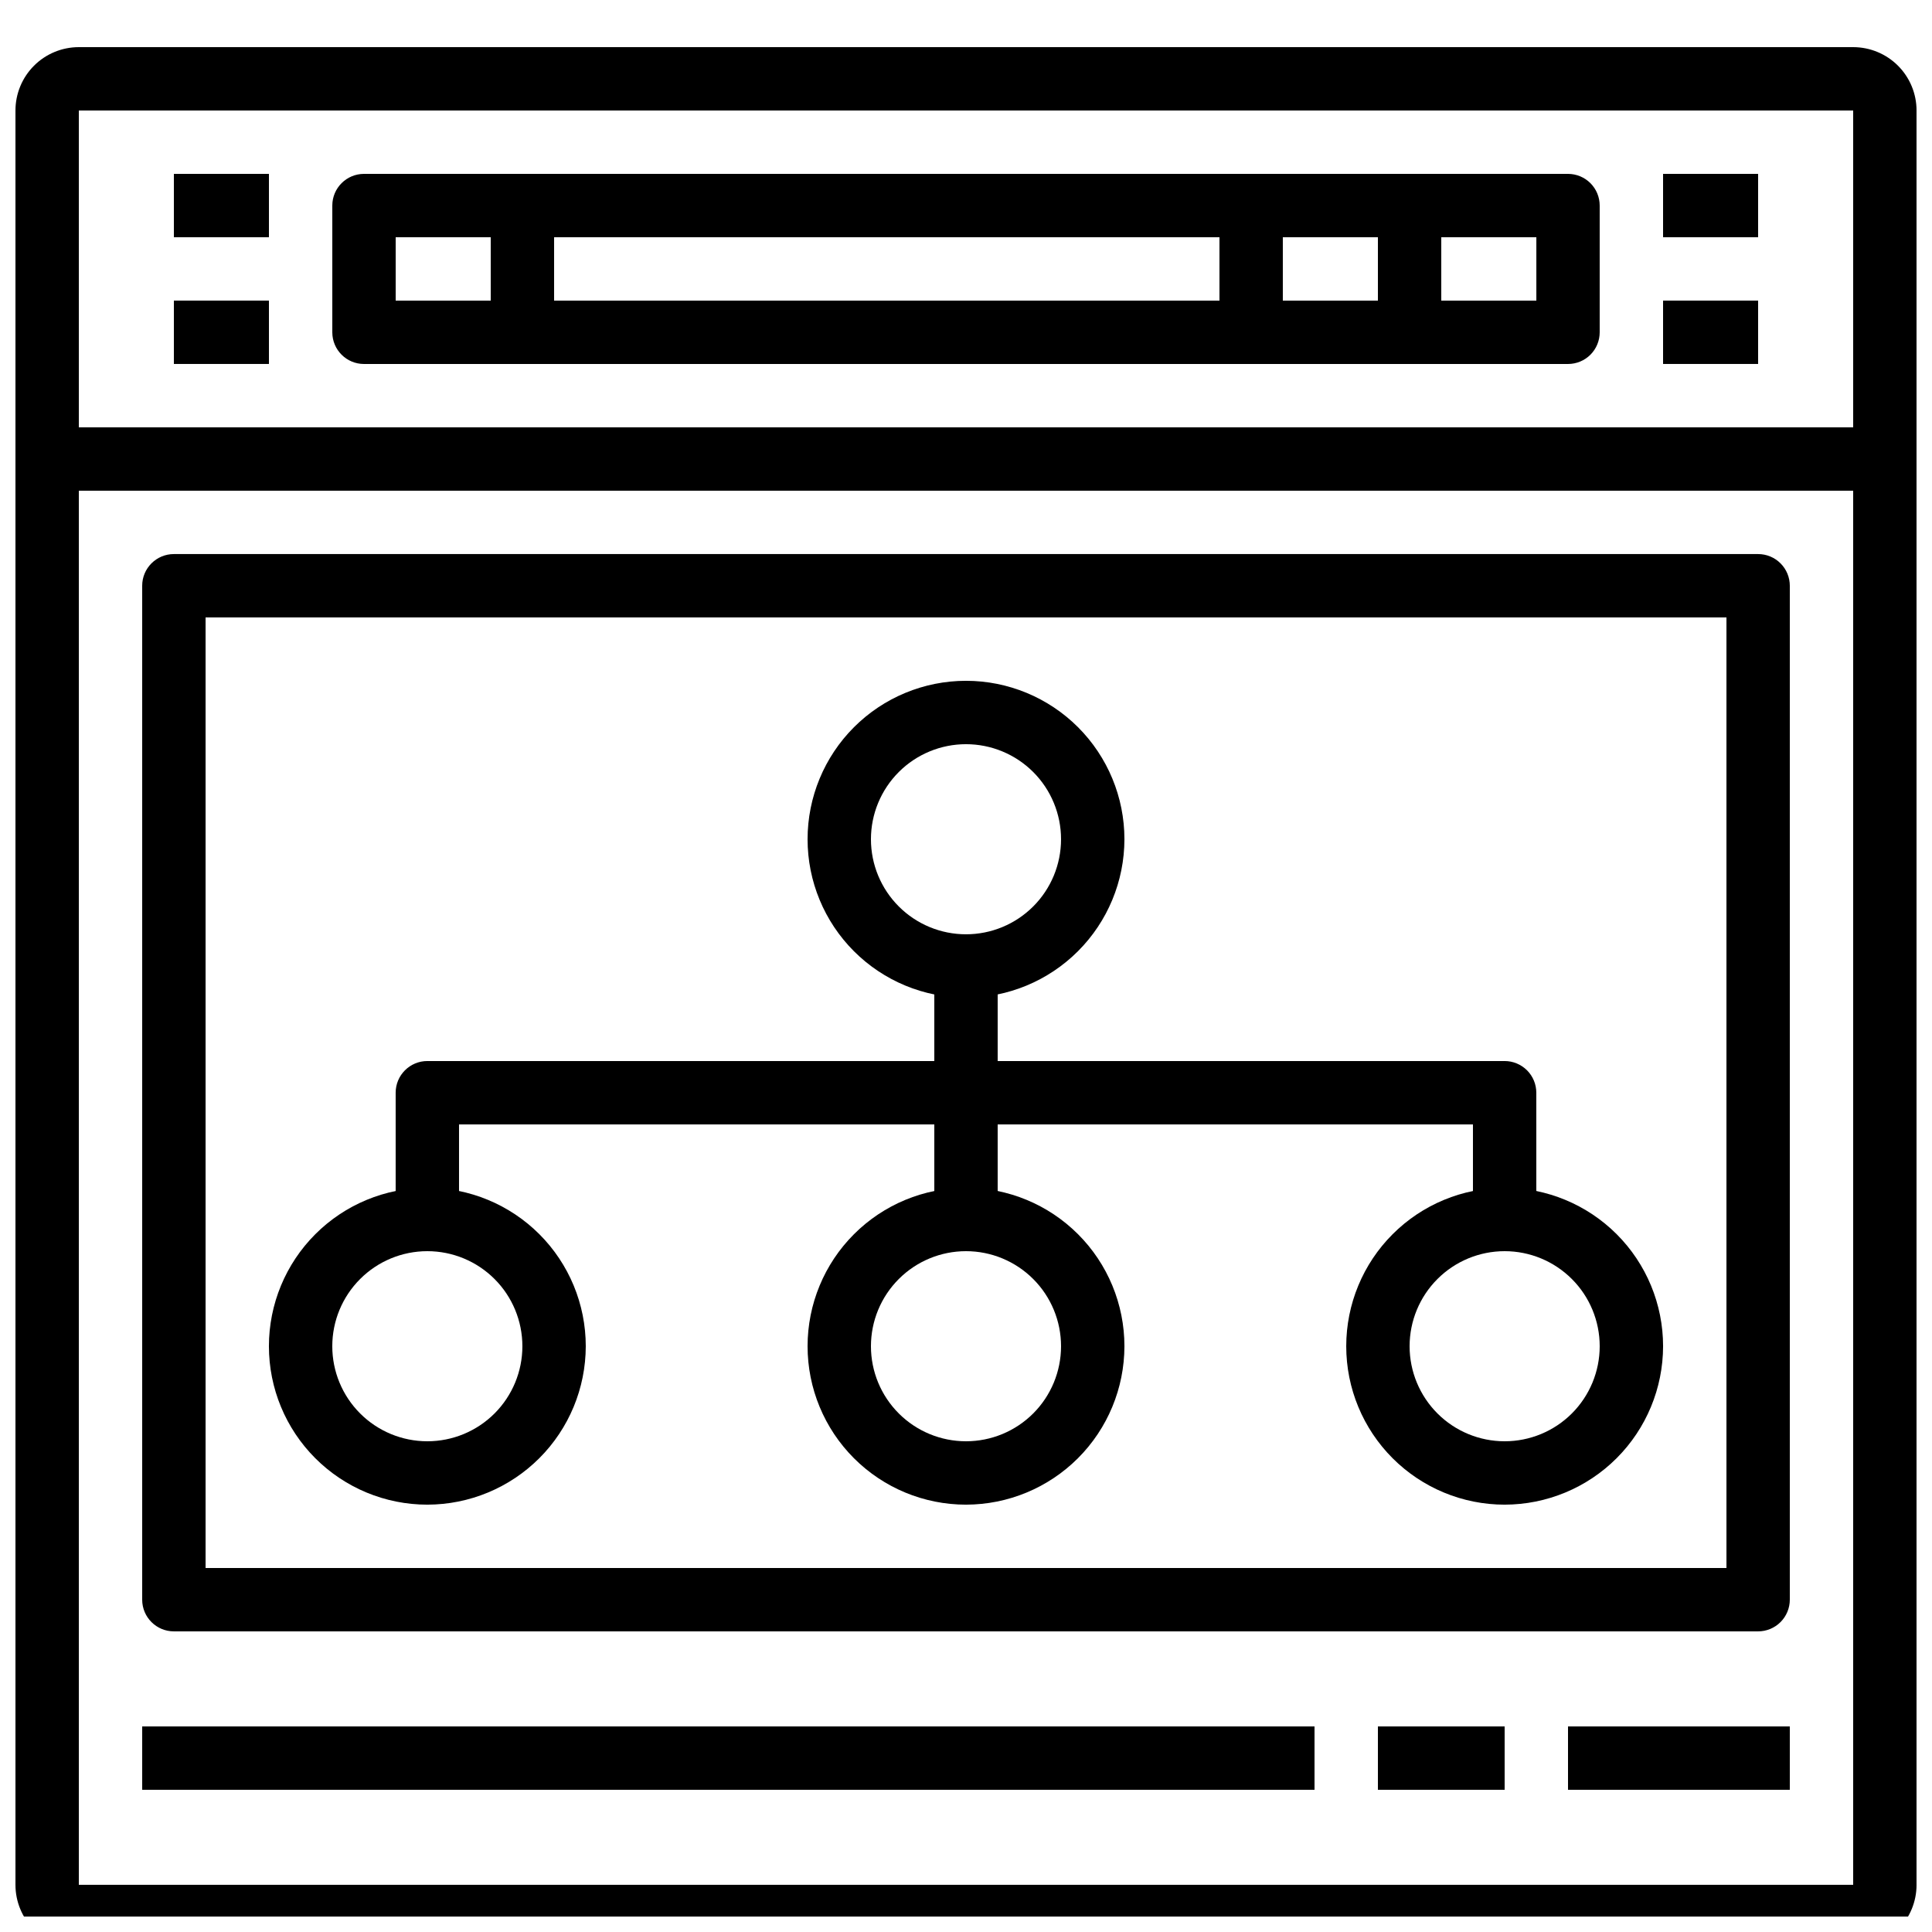 <?xml version="1.0" encoding="UTF-8"?>
<!-- Uploaded to: ICON Repo, www.iconrepo.com, Generator: ICON Repo Mixer Tools -->
<svg width="800px" height="800px" version="1.1" viewBox="144 144 512 512" xmlns="http://www.w3.org/2000/svg">
 <defs>
  <clipPath id="a">
   <path d="m148.09 156h503.81v495.9h-503.81z"/>
  </clipPath>
 </defs>
 <g clip-path="url(#a)">
  <path d="m635.11 660.3h-470.22c-4.453 0-8.727-1.77-11.875-4.918-3.148-3.152-4.918-7.422-4.918-11.875v-470.22c0-4.453 1.77-8.727 4.918-11.875 3.148-3.148 7.422-4.918 11.875-4.918h470.22c4.453 0 8.727 1.77 11.875 4.918 3.148 3.148 4.918 7.422 4.918 11.875v470.22c0 4.453-1.77 8.723-4.918 11.875-3.148 3.148-7.422 4.918-11.875 4.918zm-470.22-487.02v470.22h470.22v-470.22z"/>
 </g>
 <path d="m559.54 240.46h-319.08c-4.637 0-8.395-3.758-8.395-8.395v-33.586c0-4.641 3.758-8.398 8.395-8.398h319.08c2.227 0 4.363 0.883 5.938 2.461 1.574 1.574 2.457 3.707 2.457 5.938v33.586c0 2.227-0.883 4.363-2.457 5.938-1.574 1.574-3.711 2.457-5.938 2.457zm-310.68-16.793h302.29v-16.793h-302.29z"/>
 <path d="m584.73 190.08h25.191v16.793h-25.191z"/>
 <path d="m584.73 223.66h25.191v16.793h-25.191z"/>
 <path d="m190.08 190.08h25.191v16.793h-25.191z"/>
 <path d="m190.08 223.66h25.191v16.793h-25.191z"/>
 <path d="m156.49 257.25h487.02v16.793h-487.02z"/>
 <path d="m274.05 198.48h16.793v33.586h-16.793z"/>
 <path d="m509.16 198.48h16.793v33.586h-16.793z"/>
 <path d="m467.17 198.48h16.793v33.586h-16.793z"/>
 <path d="m609.92 576.33h-419.84c-4.637 0-8.398-3.758-8.398-8.398v-268.7c0-4.641 3.762-8.398 8.398-8.398h419.84c2.227 0 4.363 0.883 5.938 2.461 1.574 1.574 2.461 3.707 2.461 5.938v268.7c0 2.227-0.887 4.363-2.461 5.938-1.574 1.574-3.711 2.461-5.938 2.461zm-411.44-16.793h403.05v-251.91h-403.05z"/>
 <path d="m181.68 601.52h310.68v16.793h-310.68z"/>
 <path d="m559.54 601.52h58.777v16.793h-58.777z"/>
 <path d="m509.16 601.52h33.586v16.793h-33.586z"/>
 <path d="m400 408.39c-11.137 0-21.816-4.422-29.688-12.297-7.875-7.871-12.297-18.551-12.297-29.688 0-11.133 4.422-21.812 12.297-29.688 7.871-7.871 18.551-12.297 29.688-12.297 11.133 0 21.812 4.426 29.688 12.297 7.871 7.875 12.297 18.555 12.297 29.688-0.016 11.133-4.441 21.805-12.312 29.672-7.871 7.871-18.543 12.301-29.672 12.312zm0-67.176v0.004c-6.684 0-13.09 2.652-17.812 7.375-4.727 4.727-7.379 11.133-7.379 17.812 0 6.684 2.652 13.09 7.379 17.812 4.723 4.727 11.129 7.379 17.812 7.379 6.68 0 13.086-2.652 17.812-7.379 4.723-4.723 7.375-11.129 7.375-17.812 0-6.68-2.652-13.086-7.375-17.812-4.727-4.723-11.133-7.375-17.812-7.375z"/>
 <path d="m257.25 542.75c-11.137 0-21.816-4.426-29.688-12.297-7.875-7.875-12.297-18.555-12.297-29.688 0-11.137 4.422-21.816 12.297-29.688 7.871-7.875 18.551-12.297 29.688-12.297 11.133 0 21.812 4.422 29.688 12.297 7.871 7.871 12.297 18.551 12.297 29.688-0.016 11.129-4.441 21.801-12.312 29.672-7.871 7.871-18.543 12.297-29.672 12.312zm0-67.176c-6.684 0-13.09 2.652-17.812 7.379-4.727 4.723-7.379 11.129-7.379 17.812 0 6.68 2.652 13.086 7.379 17.812 4.723 4.723 11.129 7.375 17.812 7.375 6.68 0 13.086-2.652 17.812-7.375 4.723-4.727 7.375-11.133 7.375-17.812 0-6.684-2.652-13.09-7.375-17.812-4.727-4.727-11.133-7.379-17.812-7.379z"/>
 <path d="m542.75 542.75c-11.137 0-21.816-4.426-29.688-12.297-7.875-7.875-12.297-18.555-12.297-29.688 0-11.137 4.422-21.816 12.297-29.688 7.871-7.875 18.551-12.297 29.688-12.297 11.133 0 21.812 4.422 29.688 12.297 7.871 7.871 12.297 18.551 12.297 29.688-0.016 11.129-4.441 21.801-12.312 29.672-7.871 7.871-18.543 12.297-29.672 12.312zm0-67.176c-6.684 0-13.09 2.652-17.812 7.379-4.727 4.723-7.379 11.129-7.379 17.812 0 6.68 2.652 13.086 7.379 17.812 4.723 4.723 11.129 7.375 17.812 7.375 6.68 0 13.086-2.652 17.812-7.375 4.723-4.727 7.375-11.133 7.375-17.812 0-6.684-2.652-13.09-7.375-17.812-4.727-4.727-11.133-7.379-17.812-7.379z"/>
 <path d="m400 542.75c-11.137 0-21.816-4.426-29.688-12.297-7.875-7.875-12.297-18.555-12.297-29.688 0-11.137 4.422-21.816 12.297-29.688 7.871-7.875 18.551-12.297 29.688-12.297 11.133 0 21.812 4.422 29.688 12.297 7.871 7.871 12.297 18.551 12.297 29.688-0.016 11.129-4.441 21.801-12.312 29.672s-18.543 12.297-29.672 12.312zm0-67.176c-6.684 0-13.09 2.652-17.812 7.379-4.727 4.723-7.379 11.129-7.379 17.812 0 6.68 2.652 13.086 7.379 17.812 4.723 4.723 11.129 7.375 17.812 7.375 6.68 0 13.086-2.652 17.812-7.375 4.723-4.727 7.375-11.133 7.375-17.812 0-6.684-2.652-13.09-7.375-17.812-4.727-4.727-11.133-7.379-17.812-7.379z"/>
 <path d="m551.14 467.17h-16.793v-25.188h-268.7v25.191l-16.793-0.004v-33.586c0-4.637 3.758-8.398 8.398-8.398h285.49c2.227 0 4.359 0.887 5.938 2.461 1.574 1.574 2.457 3.711 2.457 5.938z"/>
 <path d="m391.6 400h16.793v67.176h-16.793z"/>
</svg>